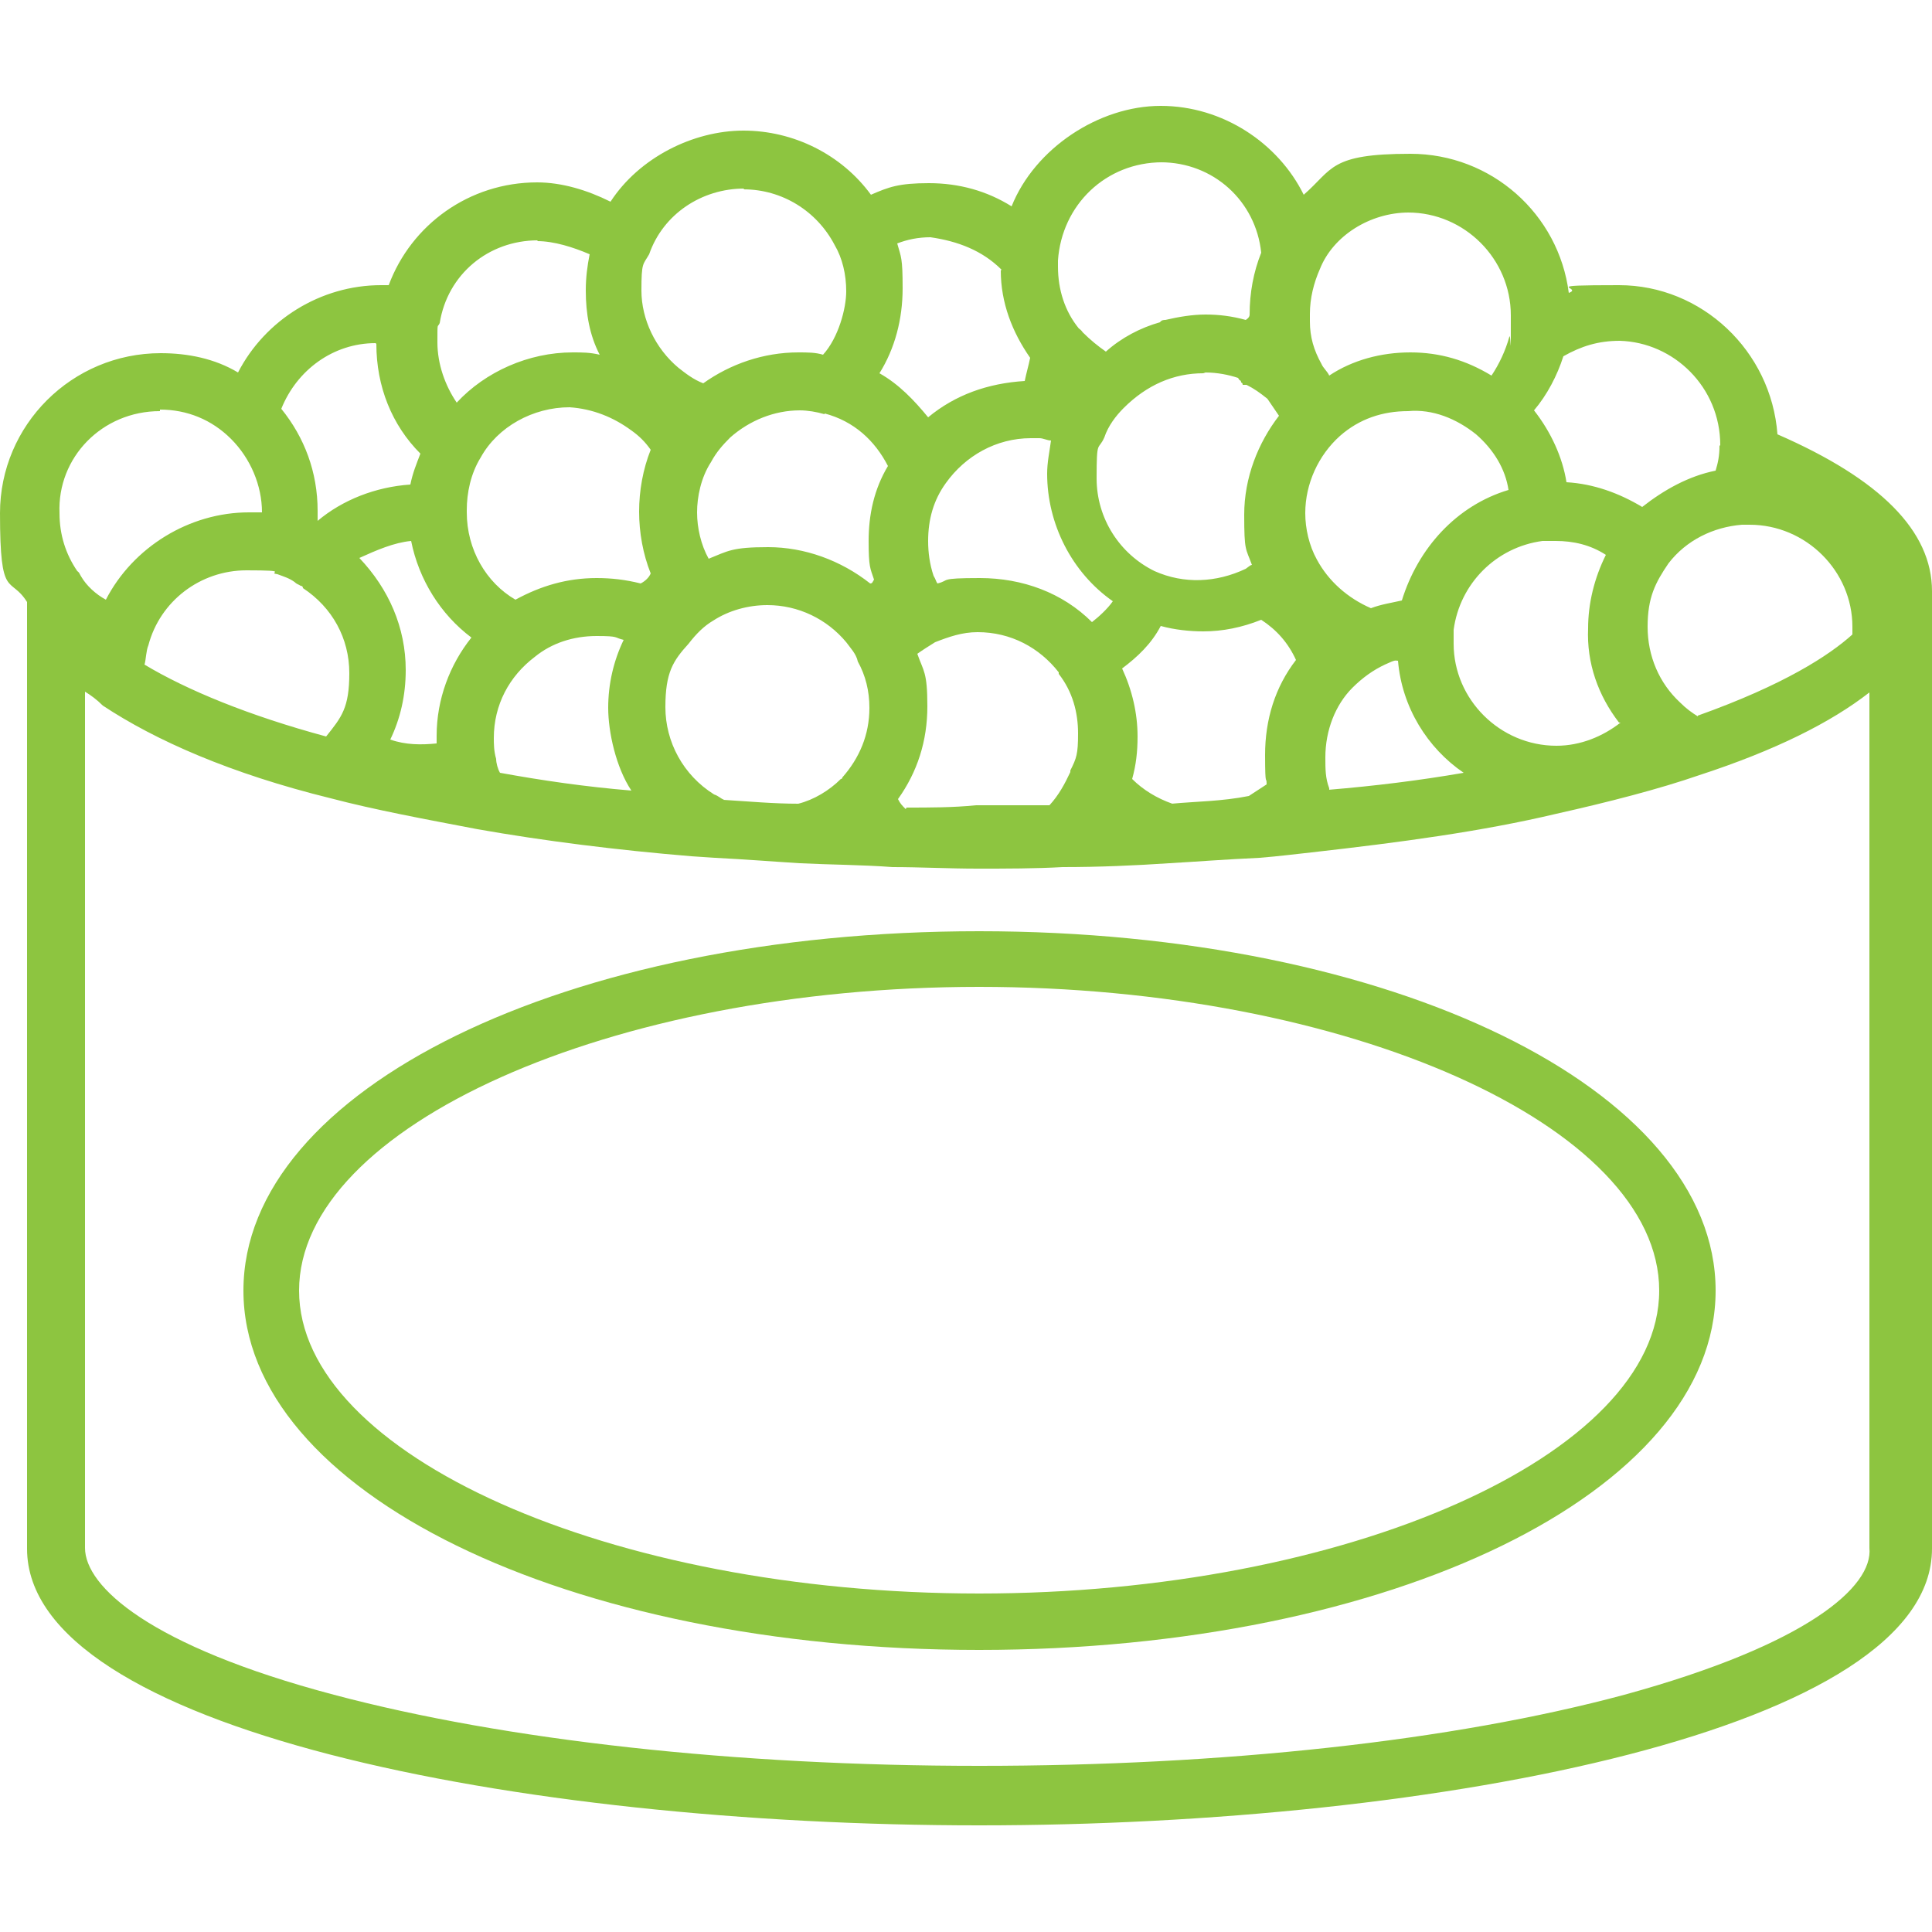 <?xml version="1.0" encoding="UTF-8"?>
<svg id="Layer_1" data-name="Layer 1" xmlns="http://www.w3.org/2000/svg" version="1.1" viewBox="0 0 250 250">
  <defs>
    <style>
      .cls-1 {
        fill: #8dc540;
        stroke-width: 0px;
      }
    </style>
  </defs>
  <path class="cls-1" d="M250,76.5c0-7.8-6.7-14.5-20-20.3-.8-10.8-9.8-19.3-20.5-19.3s-4.5.3-6.5,1c-1.3-10.2-10-18-20.5-18s-10,2-13.8,5.3c-3.3-6.7-10.5-11.5-18.5-11.5s-16.3,5.5-19.3,13c-3.2-2-6.8-3-10.7-3s-5.2.5-7.5,1.5c-3.8-5.2-10-8.3-16.5-8.3s-13.5,3.5-17.2,9.2c-3-1.5-6.3-2.5-9.5-2.5-8.8,0-16.3,5.5-19.2,13.3h-1c-7.8,0-15,4.5-18.5,11.3-3-1.8-6.5-2.5-10-2.5-11.5,0-20.8,9.3-20.8,20.7s1.3,8,3.5,11.5v122.5c0,23.3,63.5,35.8,123.2,35.8s123.3-12.5,123.3-35.8v-124h0ZM19.2,83.5c1.5-5.7,6.7-9.7,12.7-9.7s2.5.3,4,.5c.8.3,1.5.5,2.2,1h0c.3.3.5.3.8.5,0,0,.3,0,.3.3h0c3.8,2.5,6,6.5,6,11s-1,5.7-3,8.2h0c-10-2.7-18-6-23.5-9.3.2-.7.2-1.8.5-2.5ZM53.2,70c1,5,3.8,9.5,7.8,12.5-2.8,3.5-4.5,8-4.5,12.7v1c-2,.2-4,.2-6-.5,1.3-2.7,2-5.7,2-9,0-5.5-2.2-10.5-6-14.5,2.2-1,4.5-2,6.7-2.2ZM106.7,53.5h0c3.8,1,6.5,3.5,8.2,6.8-1.8,3-2.5,6.3-2.5,9.7s.2,3.5.7,5c-.2.3-.2.5-.5.5-3.8-3-8.5-4.7-13.2-4.7s-5.2.5-7.7,1.5c-1-1.8-1.5-4-1.5-6s.5-4.5,1.8-6.5c.7-1.3,1.5-2.2,2.5-3.2,2.5-2.2,5.7-3.5,9-3.5,1,0,2.2.2,3.2.5ZM156,48.2c1.5,0,3,.3,4.2.7h0l.2.3s.2,0,.2.3c0,0,.2,0,.2.3h.5c1,.5,1.7,1,2.7,1.8.5.7,1,1.5,1.5,2.2-2.7,3.5-4.5,8-4.5,12.8s.2,4.3,1,6.5c-.2,0-.5.3-.8.5-3.8,1.8-8,2-11.8.3-4.5-2.2-7.5-6.8-7.5-12s.2-3.5,1-5.3c.5-1.5,1.5-2.8,2.5-3.8,3-3,6.5-4.5,10.3-4.5ZM209.7,93.5c-2.3,1.8-5.2,3-8.3,3h0c-7.3,0-13.3-6-13.3-13.2v-1.8c.8-6,5.5-10.7,11.5-11.5h1.7c2.3,0,4.5.5,6.5,1.8-1.5,3-2.3,6.3-2.3,9.5-.2,4.5,1.3,8.7,4,12.2ZM191,56.2c2.3,2,3.8,4.5,4.2,7.2-6.7,2-11.7,7.5-13.8,14.3-1.3.3-2.7.5-4,1-3-1.3-5.5-3.5-7-6.3-1-1.8-1.5-4-1.5-6,0-3.8,1.7-7.5,4.5-10,2.5-2.2,5.5-3.2,8.8-3.2,3.2-.3,6.3,1,8.8,3ZM133.2,56.7h1.3c.5,0,1,.3,1.5.3-.2,1.5-.5,2.8-.5,4.3,0,6.5,3.2,12.8,8.5,16.5-.7,1-1.8,2-2.7,2.7-3.8-3.8-9-5.7-14.5-5.7s-3.8.3-5.5.7c-.2-.3-.2-.5-.5-1-.5-1.5-.7-3-.7-4.5,0-2.8.7-5.3,2.3-7.5,2.5-3.5,6.5-5.8,11-5.8ZM81.7,55.7c1,.7,1.8,1.5,2.5,2.5-1,2.5-1.5,5.3-1.5,8s.5,5.5,1.5,8c-.2.5-.7,1-1.3,1.3-2-.5-3.8-.7-5.7-.7-3.8,0-7.2,1-10.5,2.8-3.8-2.2-6.3-6.5-6.3-11.3v-.3c0-2.2.5-4.7,1.8-6.8,2.2-4,6.8-6.5,11.5-6.5,3,.2,5.7,1.3,8,3ZM64.7,100c-.3-.5-.5-1.3-.5-1.8-.3-1-.3-2-.3-2.7,0-4.3,2-8,5.3-10.5,2.2-1.8,5-2.7,8-2.7s2.2.2,3.5.5c-1.3,2.7-2,5.7-2,8.8s1,7.7,3,10.7c-6-.5-11.5-1.3-17-2.3ZM93.7,103.5c-.5-.2-.7-.5-1.3-.7-4-2.5-6.3-6.8-6.3-11.3s1-6,3-8.2c1-1.3,2-2.3,3.2-3,2-1.3,4.5-2,7-2,4,0,7.7,1.8,10.2,4.8.5.7,1.3,1.5,1.5,2.5,1,1.8,1.5,3.8,1.5,6,0,3.5-1.3,6.5-3.5,9,0,0,0,.2-.2.2-1.5,1.5-3.5,2.7-5.5,3.2-3.2,0-6.5-.3-9.7-.5ZM117.2,104.7c-.5-.5-.7-.7-1-1.3,2.5-3.5,3.8-7.5,3.8-12s-.5-4.5-1.3-6.8c.7-.5,1.5-1,2.3-1.5,1.8-.7,3.5-1.3,5.5-1.3,4.3,0,8,2,10.5,5.2v.2c1.8,2.3,2.5,5,2.5,7.7s-.2,3.2-1,4.8v.2c-.7,1.5-1.5,3-2.7,4.3h-9.5c-3,.3-6,.3-9,.3ZM151.7,104c-2-.7-3.8-1.8-5.2-3.2.5-1.8.7-3.5.7-5.5,0-3-.7-6-2-8.8,2-1.5,3.8-3.2,5-5.5,1.8.5,3.8.7,5.5.7,2.5,0,5-.5,7.5-1.5,2,1.3,3.5,3,4.5,5.2-2.7,3.5-4,7.7-4,12.3s.2,2.5.2,3.8c-.8.5-1.5,1-2.3,1.5-3.5.7-6.8.7-10,1ZM172,102.2h0v-.2c-.5-1.3-.5-2.5-.5-4,0-3.5,1.3-6.8,3.5-9,1.3-1.3,2.7-2.3,4.2-3s1.3-.5,1.7-.5c.5,6,3.8,11.3,8.5,14.5-5.8,1-11.5,1.7-17.5,2.2ZM219.7,92.7c-.8-.5-1.5-1-2.3-1.8-2.7-2.5-4.2-6-4.2-9.8s1-5.7,2.7-8.2c2.3-3,5.8-4.7,9.5-5h1c7.3,0,13.3,6,13.3,13.2v1c-3,2.7-8.8,6.5-20,10.5ZM222.5,57.7c0,1.3-.2,2.2-.5,3.2-3.5.7-6.7,2.5-9.5,4.7-3-1.8-6.3-3-9.8-3.2-.5-3.2-2-6.5-4.2-9.3,1.7-2,3-4.5,3.8-7,2.3-1.3,4.5-2,7.3-2,7,.2,13,6,13,13.5ZM182.2,27.5c7.3,0,13.3,6,13.3,13.3s0,2-.2,2.8c-.5,1.8-1.3,3.5-2.3,5-3.3-2-6.7-3-10.5-3s-7.5,1-10.5,3c-.2-.5-.8-1-1-1.5-1-1.8-1.5-3.5-1.5-5.5v-1c0-2,.5-4,1.3-5.8,1.7-4.3,6.5-7.3,11.5-7.3ZM150.2,21c6.8,0,12.3,5,13,11.7-1,2.5-1.5,5.2-1.5,8h0c0,.3-.2.5-.5.7-1.8-.5-3.5-.7-5.2-.7s-3.5.3-5.2.7c-.2,0-.5,0-.7.3-2.5.7-5,2-7,3.8-1-.7-2-1.5-3-2.5q-.2-.3-.5-.5c-1.8-2.2-2.7-5-2.7-8v-.5h0v-.3c.5-7.2,6.2-12.7,13.5-12.7ZM129.5,35c0,4.2,1.5,8,3.8,11.3-.2,1-.5,2-.7,3-4.8.3-9,1.8-12.5,4.7-1.8-2.2-3.8-4.3-6.3-5.7,2-3.2,3-7,3-11s-.2-4-.7-5.8c1.3-.5,2.7-.8,4.3-.8,3.5.5,6.7,1.7,9.2,4.2ZM96.2,24.5c5,0,9.5,2.8,11.8,7.2,1,1.7,1.5,3.8,1.5,6s-1,6-3,8.2c-1-.3-2-.3-3.2-.3-4.5,0-8.8,1.5-12.3,4-1.3-.5-2.3-1.3-3.2-2-3-2.5-4.8-6.3-4.8-10s.2-3.3,1-4.7c1.8-5.2,6.8-8.5,12.3-8.5ZM69.5,31.2c2.2,0,4.7.8,6.8,1.7-.3,1.5-.5,3-.5,4.7,0,3,.5,5.8,1.8,8.3-1.3-.3-2.2-.3-3.5-.3-5.7,0-11.3,2.5-15,6.5-1.5-2.2-2.5-5-2.5-7.8s0-1.8.3-2.5c1-6.3,6.3-10.7,12.7-10.7ZM48.7,44.5h0c0,5.5,2,10.5,5.7,14.2-.5,1.3-1,2.5-1.3,4-4.5.3-8.8,2-12,4.7v-1.3c0-5-1.7-9.5-4.7-13.2,2-5,6.7-8.5,12.2-8.5ZM20.7,53c3.5,0,6.7,1.3,9.2,3.8s4,6,4,9.5h-1.7c-7.7,0-15,4.5-18.5,11.3-1.3-.7-2.5-1.8-3.2-3-.2-.3-.2-.5-.5-.7-1.5-2.2-2.3-4.7-2.3-7.5-.3-7.2,5.5-13.2,13-13.2ZM210.2,219.3c-22.3,6-52,9.2-83.5,9.2s-61.3-3.3-83.5-9.2c-23.8-6.3-32.2-14-32.2-19v-110.8c.8.5,1.5,1,2.3,1.8,6.8,4.5,16.5,8.8,29.5,12,5.7,1.5,12.2,2.7,19,4,8.5,1.5,18,2.7,27.7,3.5l3,.2c4,.2,7.7.5,11,.7,4,.2,8,.2,12,.5,3.5,0,7.3.2,11,.2s7.5,0,11-.2c4.8,0,9.3-.2,13.8-.5,3.5-.2,7.3-.5,11.7-.7,2.5-.2,4.8-.5,6.7-.7h0c11.5-1.3,22-2.7,31.7-5,6.7-1.5,13.3-3.2,18.5-5,9.8-3.2,17-6.8,22-10.7v110.7c.5,5-8,12.5-31.7,19Z"/>
  <path class="cls-1" d="M126.7,120.5c-53.5,0-95.2,20.5-95.2,46.5s41.8,46.5,95.2,46.5,95.3-20.5,95.3-46.5-41.8-46.5-95.3-46.5ZM126.7,206.2c-47.8,0-88-18-88-39.2s40.3-39.3,88-39.3,88,18,88,39.3-40.5,39.2-88,39.2Z"/>
</svg>